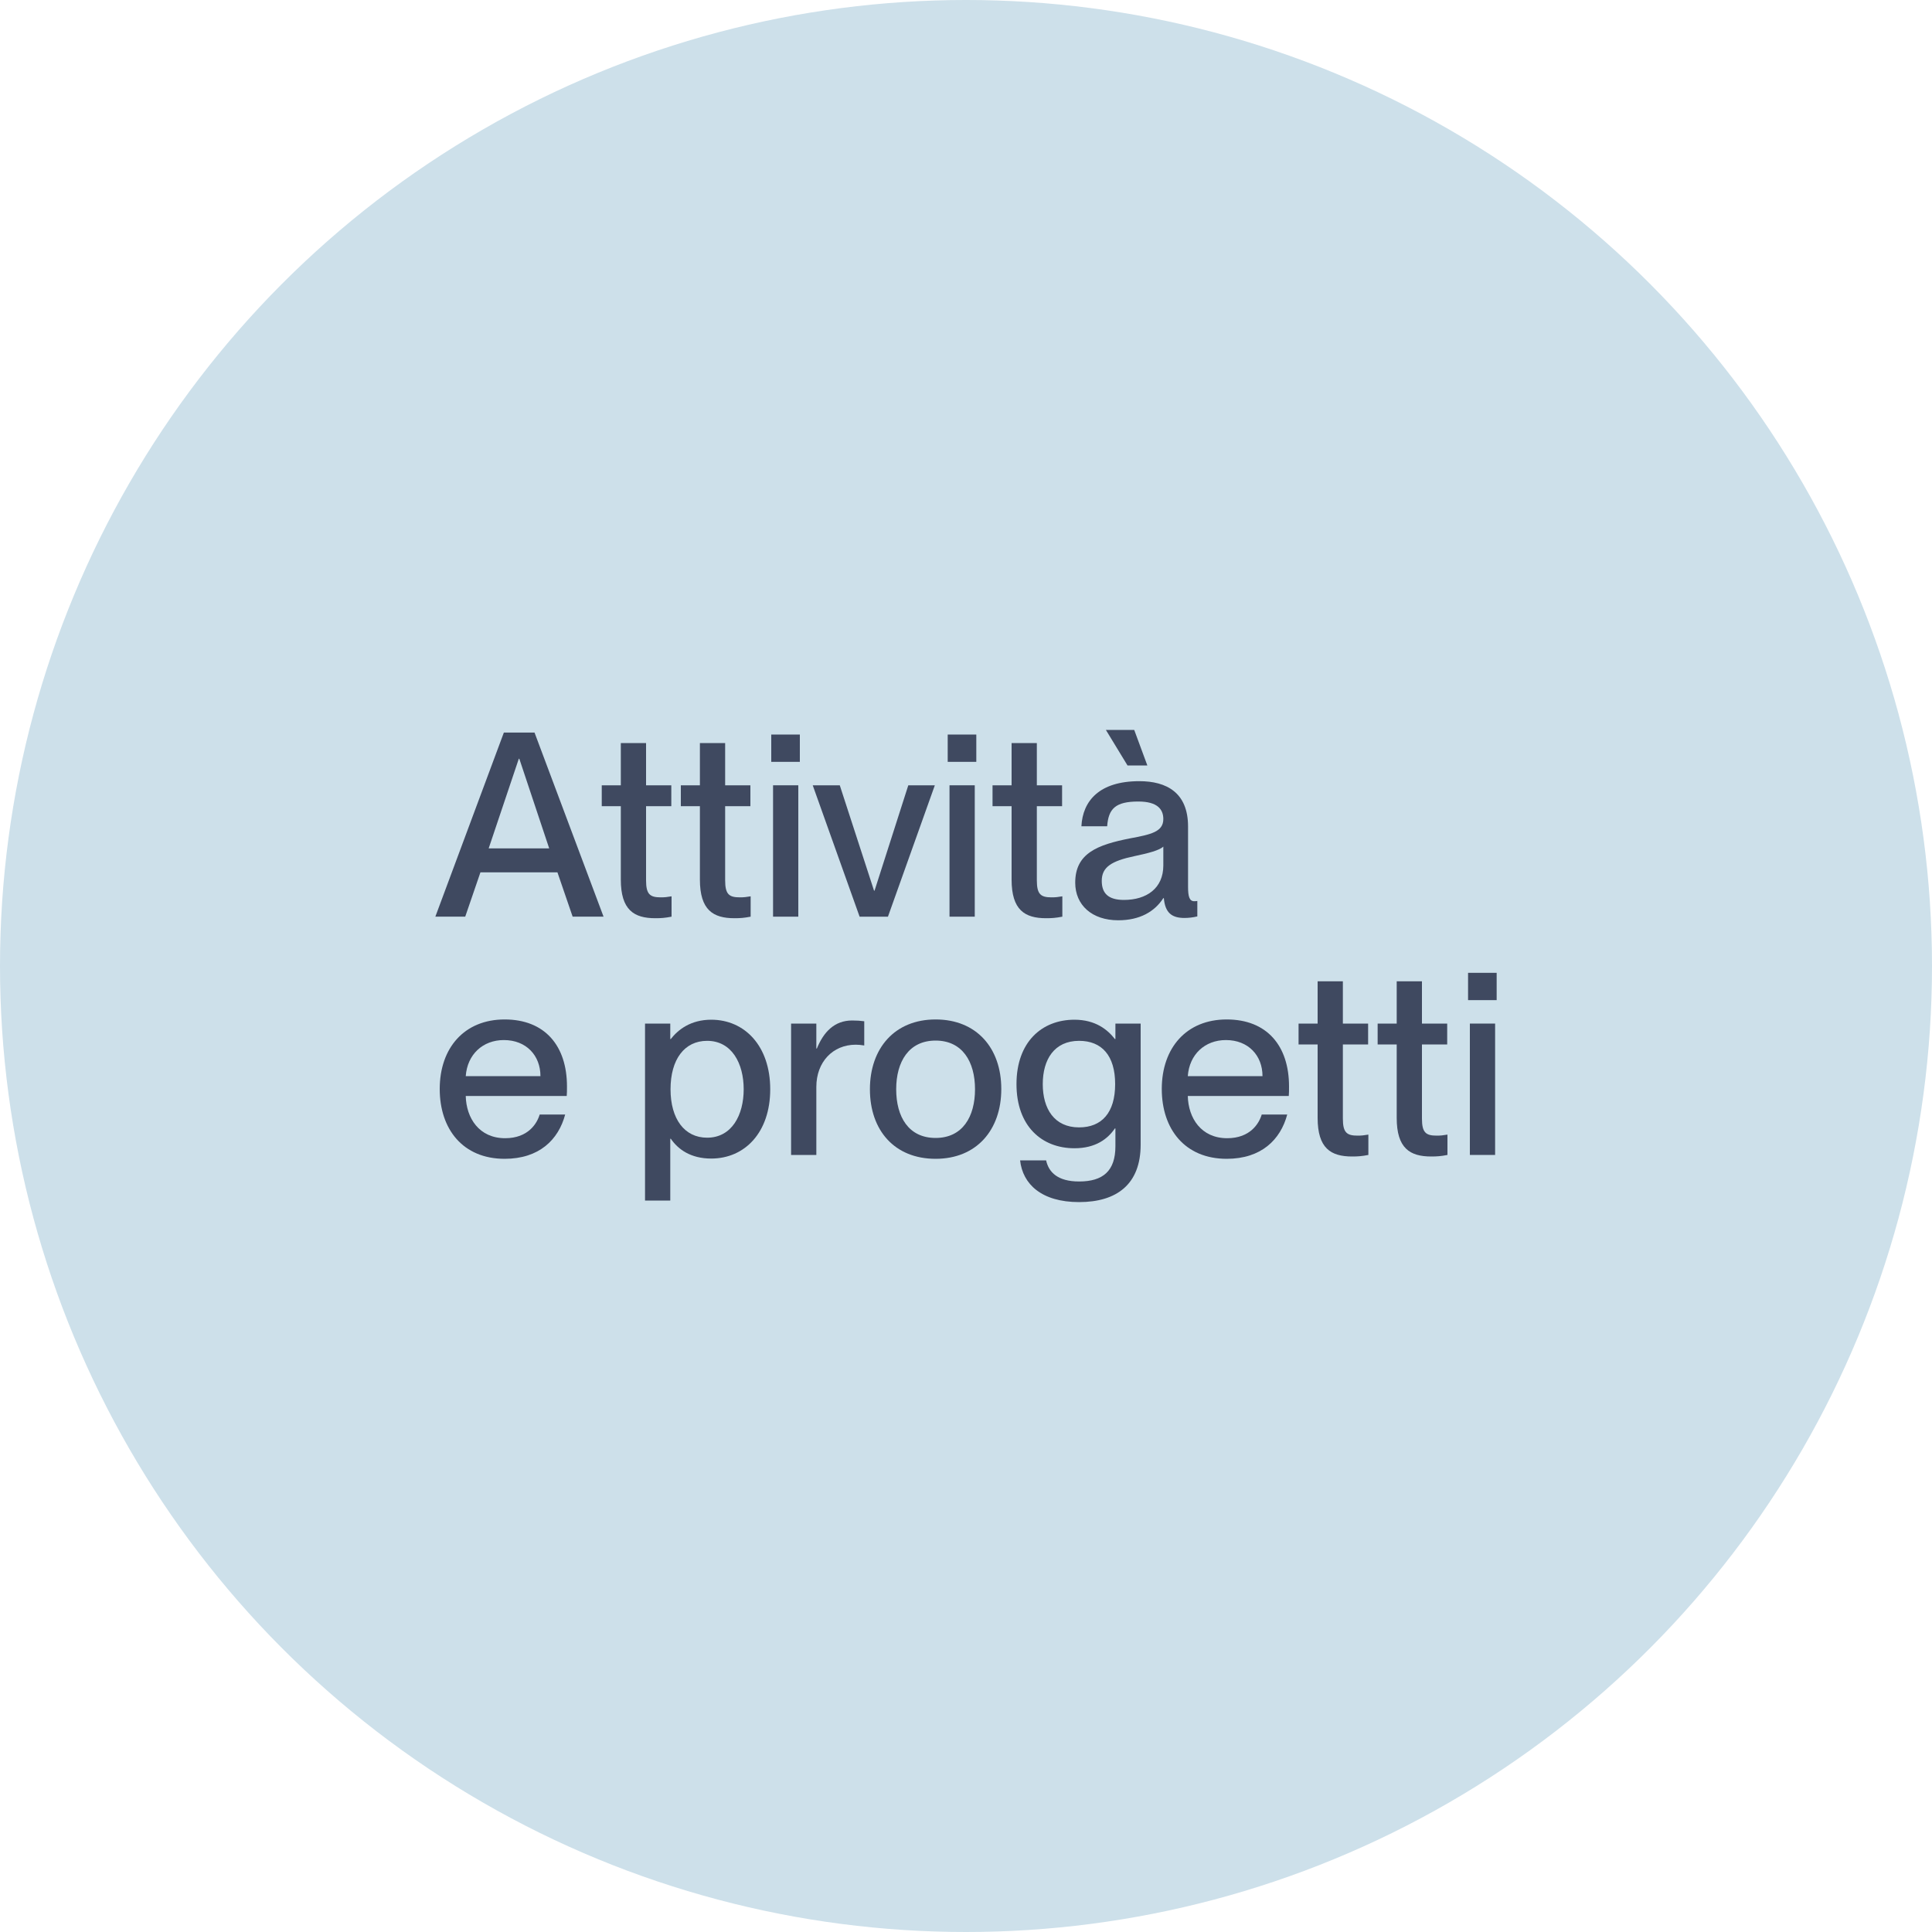 <svg xmlns="http://www.w3.org/2000/svg" id="a" viewBox="0 0 300 300"><circle cx="150" cy="150" r="150" fill="#cde0ea"></circle><path d="M74.6,135.46l-2.36,6.88h-4.64l10.64-28.59h4.76l10.72,28.59h-4.8l-2.36-6.88h-11.96ZM85.28,131.74l-4.64-13.92h-.08l-4.68,13.92h9.4Z" fill="#3f4960"></path><path d="M96.4,121.94v-6.56h3.92v6.56h3.92v3.24h-3.92v11.52c0,2.16.6,2.64,2.28,2.64.64,0,.96-.04,1.68-.16v3.16c-1.04.2-1.64.24-2.52.24-3.32,0-5.36-1.28-5.36-6v-11.4h-2.96v-3.24h2.96Z" fill="#3f4960"></path><path d="M108.68,121.94v-6.56h3.92v6.56h3.92v3.24h-3.92v11.52c0,2.16.6,2.64,2.28,2.64.64,0,.96-.04,1.68-.16v3.16c-1.04.2-1.64.24-2.52.24-3.32,0-5.36-1.28-5.36-6v-11.4h-2.96v-3.24h2.96Z" fill="#3f4960"></path><path d="M124.2,114.06v4.24h-4.44v-4.24h4.44ZM123.96,121.94v20.4h-3.92v-20.4h3.92Z" fill="#3f4960"></path><path d="M130.4,121.94l5.32,16.36h.08l5.24-16.36h4.12l-7.28,20.4h-4.4l-7.28-20.4h4.2Z" fill="#3f4960"></path><path d="M151.6,114.06v4.24h-4.44v-4.24h4.44ZM151.36,121.94v20.4h-3.92v-20.4h3.92Z" fill="#3f4960"></path><path d="M157.08,121.94v-6.56h3.92v6.56h3.92v3.24h-3.92v11.52c0,2.16.6,2.64,2.28,2.64.64,0,.96-.04,1.68-.16v3.16c-1.04.2-1.64.24-2.52.24-3.32,0-5.36-1.28-5.36-6v-11.4h-2.96v-3.24h2.96Z" fill="#3f4960"></path><path d="M166.96,137.06c0-4.56,3.44-5.88,8.52-6.88,3.2-.6,5.16-1,5.16-3,0-1.48-.88-2.72-3.88-2.72-3.56,0-4.64,1.12-4.84,3.84h-4c.2-3.92,2.76-7,9-7,4.2,0,7.56,1.76,7.56,7.04v9.36c0,1.48.2,2.24.96,2.24.12,0,.24,0,.48-.04v2.4c-.68.16-1.36.24-2,.24-1.92,0-3-.76-3.2-3.08h-.08c-1.36,2.12-3.68,3.44-7,3.44-4.08,0-6.68-2.36-6.68-5.84ZM180.64,134.38v-2.92c-.64.6-2.4,1.04-4.48,1.48-3.6.76-5.08,1.72-5.08,3.84,0,1.92,1,2.96,3.44,2.96,3.52,0,6.12-1.8,6.12-5.36ZM178.16,118.86h-3.08l-3.36-5.52h4.4l2.04,5.52Z" fill="#3f4960"></path><path d="M68.28,169.1c0-6.4,3.84-10.8,10.08-10.8s9.68,4.08,9.68,10.4c0,.56,0,1.16-.04,1.48h-15.68c.08,3.44,2.08,6.56,6.12,6.56,3.6,0,4.96-2.32,5.36-3.68h3.96c-1.04,3.92-4.04,6.88-9.4,6.88-6.48,0-10.08-4.6-10.08-10.84ZM72.32,167.1h11.6c0-3.2-2.2-5.6-5.68-5.6-3.28,0-5.68,2.24-5.92,5.6Z" fill="#3f4960"></path><path d="M104.08,176.82v9.6h-3.92v-27.48h3.92v2.4h.08c1.12-1.44,3.08-3,6.28-3,5.2,0,9.16,4.08,9.16,10.8s-3.96,10.76-9.16,10.76c-3.2,0-5.16-1.44-6.28-3.08h-.08ZM104.12,169.14c0,4.6,2.16,7.52,5.68,7.52,3.84,0,5.68-3.52,5.68-7.52s-1.84-7.52-5.68-7.52c-3.52,0-5.68,2.88-5.68,7.52Z" fill="#3f4960"></path><path d="M126.76,158.94v3.88h.08c1.04-2.56,2.72-4.36,5.48-4.36.72,0,1.28.04,1.88.12v3.76c-.52-.08-.88-.12-1.32-.12-3.56,0-6.12,2.68-6.12,6.56v10.56h-3.92v-20.4h3.92Z" fill="#3f4960"></path><path d="M135.08,169.14c0-6.36,3.84-10.84,10.2-10.84s10.2,4.44,10.2,10.8-3.84,10.84-10.2,10.84-10.2-4.4-10.2-10.8ZM151.4,169.14c0-4.28-1.96-7.56-6.12-7.56s-6.12,3.28-6.12,7.56,1.92,7.56,6.12,7.56,6.12-3.32,6.12-7.56Z" fill="#3f4960"></path><path d="M173.2,175.22h-.08c-1.12,1.64-3,3.08-6.28,3.08-5.08,0-9-3.44-9-9.96s3.92-10,9-10c3.28,0,5.16,1.56,6.28,3h.08v-2.4h3.92v18.8c0,6.16-3.72,8.92-9.56,8.92s-8.76-2.8-9.16-6.48h4.04c.4,1.84,1.8,3.28,5.12,3.28,3.72,0,5.64-1.64,5.64-5.48v-2.76ZM161.92,168.34c0,3.84,1.8,6.72,5.64,6.72,3.52,0,5.6-2.28,5.6-6.72s-2.08-6.72-5.6-6.72c-3.84,0-5.64,2.88-5.64,6.72Z" fill="#3f4960"></path><path d="M180.4,169.1c0-6.4,3.84-10.8,10.08-10.8s9.68,4.08,9.68,10.4c0,.56,0,1.16-.04,1.48h-15.68c.08,3.44,2.08,6.56,6.12,6.56,3.6,0,4.96-2.32,5.36-3.68h3.96c-1.04,3.92-4.04,6.88-9.4,6.88-6.48,0-10.08-4.6-10.08-10.84ZM184.44,167.1h11.6c0-3.2-2.2-5.6-5.68-5.6-3.28,0-5.68,2.24-5.92,5.6Z" fill="#3f4960"></path><path d="M204.6,158.94v-6.56h3.92v6.56h3.92v3.24h-3.92v11.52c0,2.16.6,2.64,2.28,2.64.64,0,.96-.04,1.68-.16v3.16c-1.04.2-1.64.24-2.52.24-3.32,0-5.36-1.28-5.36-6v-11.4h-2.96v-3.24h2.96Z" fill="#3f4960"></path><path d="M216.88,158.94v-6.56h3.92v6.56h3.92v3.24h-3.92v11.52c0,2.16.6,2.64,2.28,2.64.64,0,.96-.04,1.68-.16v3.16c-1.04.2-1.64.24-2.52.24-3.32,0-5.36-1.28-5.36-6v-11.4h-2.96v-3.24h2.96Z" fill="#3f4960"></path><path d="M232.4,151.06v4.24h-4.44v-4.24h4.44ZM232.16,158.94v20.4h-3.92v-20.4h3.92Z" fill="#3f4960"></path></svg>